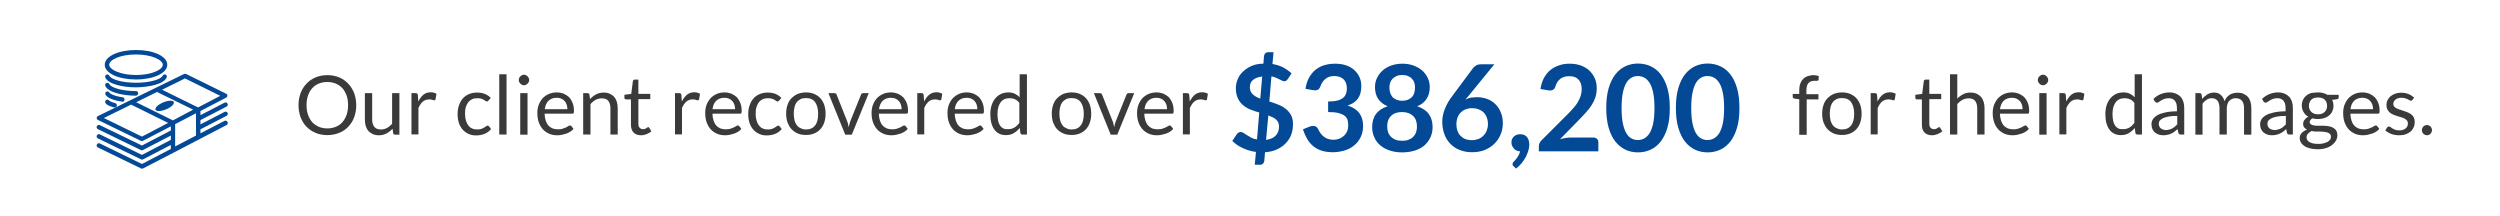 <?xml version="1.0" encoding="utf-8"?>
<!-- Generator: Adobe Illustrator 25.2.1, SVG Export Plug-In . SVG Version: 6.00 Build 0)  -->
<svg version="1.1" id="Layer_1" xmlns="http://www.w3.org/2000/svg" xmlns:xlink="http://www.w3.org/1999/xlink" x="0px" y="0px"
	 viewBox="0 0 1680 145.4" style="enable-background:new 0 0 1680 145.4;" xml:space="preserve">
<rect y="-0.3" style="fill:#FFFFFF;" width="1680" height="146"/>
<g>
	<path style="fill:#3A3A3A;" d="M239.4,70.7c0,3-0.5,5.7-1.4,8.1c-0.9,2.5-2.3,4.6-4,6.4s-3.8,3.2-6.1,4.1s-5,1.5-7.9,1.5
		c-2.9,0-5.5-0.5-7.9-1.5c-2.4-1-4.4-2.4-6.1-4.1s-3-3.9-4-6.4c-0.9-2.5-1.4-5.2-1.4-8.1c0-3,0.5-5.7,1.4-8.1c0.9-2.5,2.3-4.6,4-6.4
		s3.7-3.2,6.1-4.2c2.4-1,5-1.5,7.9-1.5c2.9,0,5.5,0.5,7.9,1.5s4.4,2.4,6.1,4.2s3,3.9,4,6.4C238.9,65.1,239.4,67.8,239.4,70.7z
		 M233.9,70.7c0-2.4-0.3-4.6-1-6.5c-0.7-1.9-1.6-3.6-2.8-4.9s-2.7-2.4-4.4-3.1s-3.6-1.1-5.8-1.1c-2.1,0-4,0.4-5.7,1.1
		s-3.2,1.7-4.4,3.1c-1.2,1.3-2.2,3-2.8,4.9c-0.7,1.9-1,4.1-1,6.5c0,2.4,0.3,4.6,1,6.5c0.7,1.9,1.6,3.5,2.8,4.9
		c1.2,1.3,2.7,2.3,4.4,3.1c1.7,0.7,3.6,1.1,5.7,1.1c2.1,0,4.1-0.4,5.8-1.1c1.7-0.7,3.2-1.7,4.4-3.1s2.1-3,2.8-4.9
		C233.6,75.3,233.9,73.1,233.9,70.7z"/>
	<path style="fill:#3A3A3A;" d="M250.1,62.6v17.8c0,2.1,0.5,3.7,1.5,4.9c1,1.2,2.4,1.7,4.4,1.7c1.4,0,2.8-0.3,4-1
		c1.3-0.7,2.4-1.6,3.5-2.8V62.6h4.9v27.9h-2.9c-0.7,0-1.1-0.3-1.3-1l-0.4-3c-1.2,1.3-2.6,2.4-4.1,3.2c-1.5,0.8-3.2,1.2-5.2,1.2
		c-1.5,0-2.9-0.3-4-0.8s-2.1-1.2-2.9-2.1s-1.4-2-1.8-3.3c-0.4-1.3-0.6-2.7-0.6-4.3V62.6H250.1z"/>
	<path style="fill:#3A3A3A;" d="M276.5,90.4V62.6h2.8c0.5,0,0.9,0.1,1.1,0.3c0.2,0.2,0.3,0.5,0.4,1l0.3,4.3c1-1.9,2.1-3.5,3.5-4.6
		c1.4-1.1,3-1.6,4.9-1.6c0.8,0,1.5,0.1,2.1,0.3c0.6,0.2,1.2,0.4,1.7,0.7l-0.6,3.7c-0.1,0.5-0.4,0.7-0.9,0.7c-0.3,0-0.7-0.1-1.2-0.3
		c-0.5-0.2-1.3-0.3-2.2-0.3c-1.7,0-3.1,0.5-4.3,1.5c-1.1,1-2.1,2.4-2.9,4.3v17.7H276.5z"/>
	<path style="fill:#3A3A3A;" d="M328.3,67.5c-0.1,0.2-0.3,0.4-0.4,0.5c-0.1,0.1-0.4,0.2-0.6,0.2c-0.3,0-0.6-0.1-0.9-0.3
		c-0.3-0.2-0.7-0.5-1.2-0.8s-1.1-0.5-1.8-0.8c-0.7-0.2-1.6-0.3-2.6-0.3c-1.4,0-2.6,0.2-3.6,0.7s-1.9,1.2-2.6,2.1
		c-0.7,0.9-1.2,2-1.6,3.3c-0.4,1.3-0.5,2.8-0.5,4.4c0,1.7,0.2,3.2,0.6,4.5c0.4,1.3,0.9,2.4,1.6,3.3c0.7,0.9,1.5,1.6,2.5,2
		c1,0.5,2.1,0.7,3.4,0.7c1.2,0,2.2-0.1,2.9-0.4c0.8-0.3,1.4-0.6,1.9-0.9c0.5-0.3,0.9-0.7,1.3-0.9s0.7-0.4,1-0.4
		c0.4,0,0.7,0.2,0.9,0.5l1.4,1.8c-1.2,1.5-2.7,2.6-4.5,3.3c-1.8,0.7-3.7,1-5.7,1c-1.7,0-3.4-0.3-4.9-1s-2.8-1.6-3.9-2.8
		c-1.1-1.2-2-2.7-2.6-4.5c-0.6-1.8-0.9-3.8-0.9-6.1c0-2.1,0.3-4,0.9-5.7c0.6-1.8,1.4-3.3,2.5-4.6c1.1-1.3,2.5-2.3,4.1-3
		c1.6-0.7,3.5-1.1,5.6-1.1c1.9,0,3.7,0.3,5.2,0.9s2.8,1.5,4,2.7L328.3,67.5z"/>
	<path style="fill:#3A3A3A;" d="M340.4,49.9v40.5h-4.9V49.9H340.4z"/>
	<path style="fill:#3A3A3A;" d="M355.6,53.8c0,0.5-0.1,0.9-0.3,1.3c-0.2,0.4-0.4,0.8-0.8,1.1c-0.3,0.3-0.7,0.6-1.1,0.8
		c-0.4,0.2-0.9,0.3-1.3,0.3s-0.9-0.1-1.3-0.3c-0.4-0.2-0.8-0.4-1.1-0.8c-0.3-0.3-0.6-0.7-0.8-1.1c-0.2-0.4-0.3-0.9-0.3-1.3
		s0.1-0.9,0.3-1.4c0.2-0.4,0.4-0.8,0.8-1.1c0.3-0.3,0.7-0.6,1.1-0.8c0.4-0.2,0.9-0.3,1.3-0.3s0.9,0.1,1.3,0.3
		c0.4,0.2,0.8,0.4,1.1,0.8c0.3,0.3,0.6,0.7,0.8,1.1S355.6,53.3,355.6,53.8z M354.5,62.6v27.9h-4.9V62.6H354.5z"/>
	<path style="fill:#3A3A3A;" d="M374.1,62.1c1.7,0,3.2,0.3,4.6,0.8c1.4,0.6,2.6,1.4,3.7,2.4c1,1.1,1.8,2.4,2.4,3.9
		c0.6,1.5,0.9,3.3,0.9,5.3c0,0.8-0.1,1.3-0.2,1.5s-0.5,0.4-0.9,0.4H366c0,1.8,0.3,3.3,0.7,4.6c0.4,1.3,1,2.4,1.8,3.3
		c0.8,0.9,1.7,1.5,2.8,2c1.1,0.4,2.3,0.6,3.6,0.6c1.2,0,2.3-0.1,3.2-0.4c0.9-0.3,1.7-0.6,2.3-0.9s1.2-0.6,1.6-0.9
		c0.4-0.3,0.8-0.4,1.1-0.4c0.4,0,0.7,0.2,0.9,0.5l1.4,1.8c-0.6,0.7-1.3,1.4-2.2,1.9c-0.8,0.5-1.7,1-2.7,1.3c-1,0.3-2,0.6-3,0.8
		c-1,0.2-2,0.3-3.1,0.3c-1.9,0-3.7-0.3-5.3-1c-1.6-0.7-3-1.6-4.2-2.9s-2.1-2.8-2.8-4.7c-0.7-1.9-1-4-1-6.4c0-1.9,0.3-3.8,0.9-5.4
		s1.5-3.1,2.6-4.4c1.1-1.2,2.5-2.2,4.1-2.9C370.3,62.5,372.1,62.1,374.1,62.1z M374.2,65.7c-2.4,0-4.2,0.7-5.6,2
		c-1.4,1.4-2.2,3.3-2.5,5.7h15.2c0-1.1-0.2-2.2-0.5-3.1s-0.8-1.8-1.4-2.4c-0.6-0.7-1.3-1.2-2.2-1.6
		C376.4,65.9,375.4,65.7,374.2,65.7z"/>
	<path style="fill:#3A3A3A;" d="M391.9,90.4V62.6h2.9c0.7,0,1.1,0.3,1.3,1l0.4,3c1.2-1.3,2.6-2.4,4.1-3.2c1.5-0.8,3.2-1.2,5.2-1.2
		c1.5,0,2.9,0.3,4,0.8s2.1,1.2,2.9,2.1s1.4,2,1.8,3.3c0.4,1.3,0.6,2.7,0.6,4.3v17.7h-4.9V72.7c0-2.1-0.5-3.7-1.4-4.9
		c-1-1.2-2.4-1.7-4.4-1.7c-1.4,0-2.8,0.3-4.1,1c-1.3,0.7-2.4,1.6-3.5,2.8v20.5H391.9z"/>
	<path style="fill:#3A3A3A;" d="M430.9,90.9c-2.2,0-3.9-0.6-5.1-1.8s-1.8-3-1.8-5.3v-17h-3.4c-0.3,0-0.5-0.1-0.7-0.3
		c-0.2-0.2-0.3-0.4-0.3-0.8v-2l4.6-0.6l1.1-8.6c0-0.3,0.2-0.5,0.4-0.7s0.5-0.3,0.8-0.3h2.5v9.6h8v3.5h-8v16.7c0,1.2,0.3,2,0.9,2.6
		c0.6,0.6,1.3,0.9,2.2,0.9c0.5,0,1-0.1,1.3-0.2c0.4-0.1,0.7-0.3,1-0.5c0.3-0.2,0.5-0.3,0.7-0.5c0.2-0.1,0.4-0.2,0.5-0.2
		c0.3,0,0.5,0.2,0.7,0.5l1.4,2.3c-0.8,0.8-1.9,1.4-3.1,1.9C433.4,90.6,432.2,90.9,430.9,90.9z"/>
	<path style="fill:#3A3A3A;" d="M453.6,90.4V62.6h2.8c0.5,0,0.9,0.1,1.1,0.3c0.2,0.2,0.3,0.5,0.4,1l0.3,4.3c1-1.9,2.1-3.5,3.5-4.6
		c1.4-1.1,3-1.6,4.9-1.6c0.8,0,1.5,0.1,2.1,0.3c0.6,0.2,1.2,0.4,1.7,0.7l-0.6,3.7c-0.1,0.5-0.4,0.7-0.9,0.7c-0.3,0-0.7-0.1-1.2-0.3
		c-0.5-0.2-1.3-0.3-2.2-0.3c-1.7,0-3.1,0.5-4.3,1.5c-1.1,1-2.1,2.4-2.9,4.3v17.7H453.6z"/>
	<path style="fill:#3A3A3A;" d="M486.8,62.1c1.7,0,3.2,0.3,4.6,0.8c1.4,0.6,2.6,1.4,3.7,2.4c1,1.1,1.8,2.4,2.4,3.9
		c0.6,1.5,0.9,3.3,0.9,5.3c0,0.8-0.1,1.3-0.2,1.5s-0.5,0.4-0.9,0.4h-18.5c0,1.8,0.3,3.3,0.7,4.6c0.4,1.3,1,2.4,1.8,3.3
		c0.8,0.9,1.7,1.5,2.8,2c1.1,0.4,2.3,0.6,3.6,0.6c1.2,0,2.3-0.1,3.2-0.4c0.9-0.3,1.7-0.6,2.3-0.9s1.2-0.6,1.6-0.9
		c0.4-0.3,0.8-0.4,1.1-0.4c0.4,0,0.7,0.2,0.9,0.5l1.4,1.8c-0.6,0.7-1.3,1.4-2.2,1.9c-0.8,0.5-1.7,1-2.7,1.3c-1,0.3-2,0.6-3,0.8
		c-1,0.2-2,0.3-3.1,0.3c-1.9,0-3.7-0.3-5.3-1c-1.6-0.7-3-1.6-4.2-2.9s-2.1-2.8-2.8-4.7c-0.7-1.9-1-4-1-6.4c0-1.9,0.3-3.8,0.9-5.4
		s1.5-3.1,2.6-4.4c1.1-1.2,2.5-2.2,4.1-2.9C483,62.5,484.8,62.1,486.8,62.1z M486.9,65.7c-2.4,0-4.2,0.7-5.6,2
		c-1.4,1.4-2.2,3.3-2.5,5.7H494c0-1.1-0.2-2.2-0.5-3.1s-0.8-1.8-1.4-2.4c-0.6-0.7-1.3-1.2-2.2-1.6C489.1,65.9,488.1,65.7,486.9,65.7
		z"/>
	<path style="fill:#3A3A3A;" d="M523.6,67.5c-0.1,0.2-0.3,0.4-0.4,0.5c-0.1,0.1-0.4,0.2-0.6,0.2c-0.3,0-0.6-0.1-0.9-0.3
		c-0.3-0.2-0.7-0.5-1.2-0.8s-1.1-0.5-1.8-0.8c-0.7-0.2-1.6-0.3-2.6-0.3c-1.4,0-2.6,0.2-3.6,0.7s-1.9,1.2-2.6,2.1
		c-0.7,0.9-1.2,2-1.6,3.3c-0.4,1.3-0.5,2.8-0.5,4.4c0,1.7,0.2,3.2,0.6,4.5c0.4,1.3,0.9,2.4,1.6,3.3c0.7,0.9,1.5,1.6,2.5,2
		c1,0.5,2.1,0.7,3.4,0.7c1.2,0,2.2-0.1,2.9-0.4c0.8-0.3,1.4-0.6,1.9-0.9c0.5-0.3,0.9-0.7,1.3-0.9s0.7-0.4,1-0.4
		c0.4,0,0.7,0.2,0.9,0.5l1.4,1.8c-1.2,1.5-2.7,2.6-4.5,3.3c-1.8,0.7-3.7,1-5.7,1c-1.7,0-3.4-0.3-4.9-1s-2.8-1.6-3.9-2.8
		c-1.1-1.2-2-2.7-2.6-4.5c-0.6-1.8-0.9-3.8-0.9-6.1c0-2.1,0.3-4,0.9-5.7c0.6-1.8,1.4-3.3,2.5-4.6c1.1-1.3,2.5-2.3,4.1-3
		c1.6-0.7,3.5-1.1,5.6-1.1c1.9,0,3.7,0.3,5.2,0.9s2.8,1.5,4,2.7L523.6,67.5z"/>
	<path style="fill:#3A3A3A;" d="M541.6,62.1c2,0,3.9,0.3,5.5,1c1.6,0.7,3,1.6,4.2,2.9c1.1,1.2,2,2.8,2.6,4.5
		c0.6,1.8,0.9,3.7,0.9,5.9c0,2.2-0.3,4.2-0.9,5.9c-0.6,1.8-1.5,3.3-2.6,4.5s-2.5,2.2-4.2,2.9s-3.5,1-5.5,1s-3.9-0.3-5.5-1
		s-3-1.6-4.2-2.9c-1.2-1.2-2-2.8-2.7-4.5c-0.6-1.8-0.9-3.7-0.9-5.9c0-2.2,0.3-4.2,0.9-5.9c0.6-1.8,1.5-3.3,2.7-4.5
		c1.2-1.2,2.6-2.2,4.2-2.9C537.7,62.5,539.5,62.1,541.6,62.1z M541.6,87c2.8,0,4.8-0.9,6.2-2.8c1.4-1.8,2-4.4,2-7.7
		c0-3.3-0.7-5.9-2-7.8c-1.4-1.9-3.4-2.8-6.2-2.8c-1.4,0-2.6,0.2-3.6,0.7c-1,0.5-1.9,1.2-2.6,2.1s-1.2,2-1.5,3.3
		c-0.3,1.3-0.5,2.8-0.5,4.4s0.2,3.1,0.5,4.4c0.3,1.3,0.9,2.4,1.5,3.3c0.7,0.9,1.5,1.6,2.6,2C539,86.7,540.2,87,541.6,87z"/>
	<path style="fill:#3A3A3A;" d="M556.7,62.6h4c0.4,0,0.7,0.1,1,0.3c0.3,0.2,0.4,0.4,0.5,0.7l7.1,17.9c0.3,0.7,0.5,1.3,0.6,2
		c0.1,0.7,0.3,1.3,0.4,2c0.1-0.6,0.3-1.3,0.5-2s0.4-1.3,0.6-2l7.2-17.9c0.1-0.3,0.3-0.5,0.5-0.7c0.2-0.2,0.6-0.3,0.9-0.3h3.8
		l-11.4,27.9H568L556.7,62.6z"/>
	<path style="fill:#3A3A3A;" d="M598.6,62.1c1.7,0,3.2,0.3,4.6,0.8c1.4,0.6,2.6,1.4,3.7,2.4c1,1.1,1.8,2.4,2.4,3.9
		c0.6,1.5,0.9,3.3,0.9,5.3c0,0.8-0.1,1.3-0.2,1.5s-0.5,0.4-0.9,0.4h-18.5c0,1.8,0.3,3.3,0.7,4.6c0.4,1.3,1,2.4,1.8,3.3
		c0.8,0.9,1.7,1.5,2.8,2c1.1,0.4,2.3,0.6,3.6,0.6c1.2,0,2.3-0.1,3.2-0.4c0.9-0.3,1.7-0.6,2.3-0.9s1.2-0.6,1.6-0.9
		c0.4-0.3,0.8-0.4,1.1-0.4c0.4,0,0.7,0.2,0.9,0.5l1.4,1.8c-0.6,0.7-1.3,1.4-2.2,1.9c-0.8,0.5-1.7,1-2.7,1.3c-1,0.3-2,0.6-3,0.8
		c-1,0.2-2,0.3-3.1,0.3c-1.9,0-3.7-0.3-5.3-1c-1.6-0.7-3-1.6-4.2-2.9s-2.1-2.8-2.8-4.7c-0.7-1.9-1-4-1-6.4c0-1.9,0.3-3.8,0.9-5.4
		s1.5-3.1,2.6-4.4c1.1-1.2,2.5-2.2,4.1-2.9C594.8,62.5,596.6,62.1,598.6,62.1z M598.8,65.7c-2.4,0-4.2,0.7-5.6,2
		c-1.4,1.4-2.2,3.3-2.5,5.7h15.2c0-1.1-0.2-2.2-0.5-3.1s-0.8-1.8-1.4-2.4c-0.6-0.7-1.3-1.2-2.2-1.6
		C600.9,65.9,599.9,65.7,598.8,65.7z"/>
	<path style="fill:#3A3A3A;" d="M616.4,90.4V62.6h2.8c0.5,0,0.9,0.1,1.1,0.3c0.2,0.2,0.3,0.5,0.4,1l0.3,4.3c1-1.9,2.1-3.5,3.5-4.6
		c1.4-1.1,3-1.6,4.9-1.6c0.8,0,1.5,0.1,2.1,0.3c0.6,0.2,1.2,0.4,1.7,0.7l-0.6,3.7c-0.1,0.5-0.4,0.7-0.9,0.7c-0.3,0-0.7-0.1-1.2-0.3
		c-0.5-0.2-1.3-0.3-2.2-0.3c-1.7,0-3.1,0.5-4.3,1.5c-1.1,1-2.1,2.4-2.9,4.3v17.7H616.4z"/>
	<path style="fill:#3A3A3A;" d="M649.6,62.1c1.7,0,3.2,0.3,4.6,0.8c1.4,0.6,2.6,1.4,3.7,2.4c1,1.1,1.8,2.4,2.4,3.9
		c0.6,1.5,0.9,3.3,0.9,5.3c0,0.8-0.1,1.3-0.2,1.5s-0.5,0.4-0.9,0.4h-18.5c0,1.8,0.3,3.3,0.7,4.6c0.4,1.3,1,2.4,1.8,3.3
		c0.8,0.9,1.7,1.5,2.8,2c1.1,0.4,2.3,0.6,3.6,0.6c1.2,0,2.3-0.1,3.2-0.4c0.9-0.3,1.7-0.6,2.3-0.9s1.2-0.6,1.6-0.9
		c0.4-0.3,0.8-0.4,1.1-0.4c0.4,0,0.7,0.2,0.9,0.5l1.4,1.8c-0.6,0.7-1.3,1.4-2.2,1.9c-0.8,0.5-1.7,1-2.7,1.3c-1,0.3-2,0.6-3,0.8
		c-1,0.2-2,0.3-3.1,0.3c-1.9,0-3.7-0.3-5.3-1c-1.6-0.7-3-1.6-4.2-2.9s-2.1-2.8-2.8-4.7c-0.7-1.9-1-4-1-6.4c0-1.9,0.3-3.8,0.9-5.4
		s1.5-3.1,2.6-4.4c1.1-1.2,2.5-2.2,4.1-2.9C645.8,62.5,647.6,62.1,649.6,62.1z M649.7,65.7c-2.4,0-4.2,0.7-5.6,2
		c-1.4,1.4-2.2,3.3-2.5,5.7h15.2c0-1.1-0.2-2.2-0.5-3.1s-0.8-1.8-1.4-2.4c-0.6-0.7-1.3-1.2-2.2-1.6
		C651.9,65.9,650.9,65.7,649.7,65.7z"/>
	<path style="fill:#3A3A3A;" d="M687,90.4c-0.7,0-1.1-0.3-1.3-1l-0.4-3.4c-1.2,1.4-2.6,2.6-4.1,3.5c-1.5,0.9-3.3,1.3-5.3,1.3
		c-1.6,0-3-0.3-4.3-0.9c-1.3-0.6-2.4-1.5-3.3-2.7c-0.9-1.2-1.6-2.7-2.1-4.5s-0.7-3.8-0.7-6.1c0-2.1,0.3-4,0.8-5.7
		c0.6-1.8,1.3-3.3,2.4-4.6c1-1.3,2.3-2.3,3.8-3.1c1.5-0.7,3.2-1.1,5.1-1.1c1.7,0,3.2,0.3,4.4,0.9s2.3,1.4,3.2,2.4V49.9h4.9v40.5H687
		z M677.5,86.8c1.6,0,3-0.4,4.2-1.1c1.2-0.7,2.3-1.8,3.3-3.1V69.2c-0.9-1.2-1.9-2.1-3-2.5c-1.1-0.5-2.3-0.7-3.6-0.7
		c-2.6,0-4.6,0.9-6,2.8c-1.4,1.9-2.1,4.5-2.1,7.9c0,1.8,0.2,3.4,0.5,4.7c0.3,1.3,0.8,2.4,1.4,3.2c0.6,0.8,1.3,1.4,2.2,1.8
		S676.4,86.8,677.5,86.8z"/>
	<path style="fill:#3A3A3A;" d="M720.1,62.1c2,0,3.9,0.3,5.5,1c1.6,0.7,3,1.6,4.2,2.9c1.1,1.2,2,2.8,2.6,4.5
		c0.6,1.8,0.9,3.7,0.9,5.9c0,2.2-0.3,4.2-0.9,5.9c-0.6,1.8-1.5,3.3-2.6,4.5s-2.5,2.2-4.2,2.9s-3.5,1-5.5,1s-3.9-0.3-5.5-1
		s-3-1.6-4.2-2.9c-1.2-1.2-2-2.8-2.7-4.5c-0.6-1.8-0.9-3.7-0.9-5.9c0-2.2,0.3-4.2,0.9-5.9c0.6-1.8,1.5-3.3,2.7-4.5
		c1.2-1.2,2.6-2.2,4.2-2.9C716.2,62.5,718,62.1,720.1,62.1z M720.1,87c2.8,0,4.8-0.9,6.2-2.8c1.4-1.8,2-4.4,2-7.7
		c0-3.3-0.7-5.9-2-7.8c-1.4-1.9-3.4-2.8-6.2-2.8c-1.4,0-2.6,0.2-3.6,0.7c-1,0.5-1.9,1.2-2.6,2.1s-1.2,2-1.5,3.3
		c-0.3,1.3-0.5,2.8-0.5,4.4s0.2,3.1,0.5,4.4c0.3,1.3,0.9,2.4,1.5,3.3c0.7,0.9,1.5,1.6,2.6,2C717.5,86.7,718.7,87,720.1,87z"/>
	<path style="fill:#3A3A3A;" d="M735.1,62.6h4c0.4,0,0.7,0.1,1,0.3c0.3,0.2,0.4,0.4,0.5,0.7l7.1,17.9c0.3,0.7,0.5,1.3,0.6,2
		c0.1,0.7,0.3,1.3,0.4,2c0.1-0.6,0.3-1.3,0.5-2s0.4-1.3,0.6-2l7.2-17.9c0.1-0.3,0.3-0.5,0.5-0.7c0.2-0.2,0.6-0.3,0.9-0.3h3.8
		l-11.4,27.9h-4.4L735.1,62.6z"/>
	<path style="fill:#3A3A3A;" d="M777.1,62.1c1.7,0,3.2,0.3,4.6,0.8c1.4,0.6,2.6,1.4,3.7,2.4c1,1.1,1.8,2.4,2.4,3.9
		c0.6,1.5,0.9,3.3,0.9,5.3c0,0.8-0.1,1.3-0.2,1.5s-0.5,0.4-0.9,0.4H769c0,1.8,0.3,3.3,0.7,4.6c0.4,1.3,1,2.4,1.8,3.3
		c0.8,0.9,1.7,1.5,2.8,2c1.1,0.4,2.3,0.6,3.6,0.6c1.2,0,2.3-0.1,3.2-0.4c0.9-0.3,1.7-0.6,2.3-0.9s1.2-0.6,1.6-0.9
		c0.4-0.3,0.8-0.4,1.1-0.4c0.4,0,0.7,0.2,0.9,0.5l1.4,1.8c-0.6,0.7-1.3,1.4-2.2,1.9c-0.8,0.5-1.7,1-2.7,1.3c-1,0.3-2,0.6-3,0.8
		c-1,0.2-2,0.3-3.1,0.3c-1.9,0-3.7-0.3-5.3-1c-1.6-0.7-3-1.6-4.2-2.9s-2.1-2.8-2.8-4.7c-0.7-1.9-1-4-1-6.4c0-1.9,0.3-3.8,0.9-5.4
		s1.5-3.1,2.6-4.4c1.1-1.2,2.5-2.2,4.1-2.9C773.3,62.5,775.1,62.1,777.1,62.1z M777.2,65.7c-2.4,0-4.2,0.7-5.6,2
		c-1.4,1.4-2.2,3.3-2.5,5.7h15.2c0-1.1-0.2-2.2-0.5-3.1s-0.8-1.8-1.4-2.4c-0.6-0.7-1.3-1.2-2.2-1.6
		C779.3,65.9,778.3,65.7,777.2,65.7z"/>
	<path style="fill:#3A3A3A;" d="M794.9,90.4V62.6h2.8c0.5,0,0.9,0.1,1.1,0.3c0.2,0.2,0.3,0.5,0.4,1l0.3,4.3c1-1.9,2.1-3.5,3.5-4.6
		c1.4-1.1,3-1.6,4.9-1.6c0.8,0,1.5,0.1,2.1,0.3c0.6,0.2,1.2,0.4,1.7,0.7l-0.6,3.7c-0.1,0.5-0.4,0.7-0.9,0.7c-0.3,0-0.7-0.1-1.2-0.3
		c-0.5-0.2-1.3-0.3-2.2-0.3c-1.7,0-3.1,0.5-4.3,1.5c-1.1,1-2.1,2.4-2.9,4.3v17.7H794.9z"/>
</g>
<g>
	<path style="fill:#3A3A3A;" d="M1209.1,90.4V66.7l-3.1-0.4c-0.4-0.1-0.7-0.2-0.9-0.4c-0.2-0.2-0.4-0.5-0.4-0.8v-2h4.4v-2.7
		c0-1.6,0.2-3,0.7-4.2c0.4-1.2,1.1-2.3,1.9-3.1c0.8-0.9,1.8-1.5,3-1.9c1.2-0.4,2.5-0.7,4-0.7c1.2,0,2.4,0.2,3.5,0.6l-0.1,2.4
		c0,0.4-0.2,0.6-0.5,0.7s-0.7,0.1-1.2,0.1h-0.9c-0.8,0-1.6,0.1-2.3,0.3s-1.3,0.6-1.8,1.1c-0.5,0.5-0.9,1.1-1.1,2
		c-0.3,0.8-0.4,1.8-0.4,3v2.6h8.1v3.5h-7.9v23.8H1209.1z"/>
	<path style="fill:#3A3A3A;" d="M1237.8,62.1c2,0,3.9,0.3,5.5,1c1.6,0.7,3,1.6,4.2,2.9c1.1,1.2,2,2.8,2.6,4.5
		c0.6,1.8,0.9,3.7,0.9,5.9c0,2.2-0.3,4.2-0.9,5.9c-0.6,1.8-1.5,3.3-2.6,4.5s-2.5,2.2-4.2,2.9s-3.5,1-5.5,1s-3.9-0.3-5.5-1
		s-3-1.6-4.2-2.9c-1.2-1.2-2-2.8-2.7-4.5c-0.6-1.8-0.9-3.7-0.9-5.9c0-2.2,0.3-4.2,0.9-5.9c0.6-1.8,1.5-3.3,2.7-4.5
		c1.2-1.2,2.6-2.2,4.2-2.9C1234,62.5,1235.8,62.1,1237.8,62.1z M1237.8,87c2.8,0,4.8-0.9,6.2-2.8c1.4-1.8,2-4.4,2-7.7
		c0-3.3-0.7-5.9-2-7.8c-1.4-1.9-3.4-2.8-6.2-2.8c-1.4,0-2.6,0.2-3.6,0.7c-1,0.5-1.9,1.2-2.6,2.1s-1.2,2-1.5,3.3
		c-0.3,1.3-0.5,2.8-0.5,4.4s0.2,3.1,0.5,4.4c0.3,1.3,0.9,2.4,1.5,3.3c0.7,0.9,1.5,1.6,2.6,2C1235.2,86.7,1236.4,87,1237.8,87z"/>
	<path style="fill:#3A3A3A;" d="M1257.1,90.4V62.6h2.8c0.5,0,0.9,0.1,1.1,0.3c0.2,0.2,0.3,0.5,0.4,1l0.3,4.3c1-1.9,2.1-3.5,3.5-4.6
		c1.4-1.1,3-1.6,4.9-1.6c0.8,0,1.5,0.1,2.1,0.3c0.6,0.2,1.2,0.4,1.7,0.7l-0.6,3.7c-0.1,0.5-0.4,0.7-0.9,0.7c-0.3,0-0.7-0.1-1.2-0.3
		c-0.5-0.2-1.3-0.3-2.2-0.3c-1.7,0-3.1,0.5-4.3,1.5c-1.1,1-2.1,2.4-2.9,4.3v17.7H1257.1z"/>
	<path style="fill:#3A3A3A;" d="M1298.4,90.9c-2.2,0-3.9-0.6-5.1-1.8s-1.8-3-1.8-5.3v-17h-3.4c-0.3,0-0.5-0.1-0.7-0.3
		c-0.2-0.2-0.3-0.4-0.3-0.8v-2l4.6-0.6l1.1-8.6c0-0.3,0.2-0.5,0.4-0.7s0.5-0.3,0.8-0.3h2.5v9.6h8v3.5h-8v16.7c0,1.2,0.3,2,0.9,2.6
		c0.6,0.6,1.3,0.9,2.2,0.9c0.5,0,1-0.1,1.3-0.2c0.4-0.1,0.7-0.3,1-0.5c0.3-0.2,0.5-0.3,0.7-0.5c0.2-0.1,0.4-0.2,0.5-0.2
		c0.3,0,0.5,0.2,0.7,0.5l1.4,2.3c-0.8,0.8-1.9,1.4-3.1,1.9C1300.8,90.6,1299.6,90.9,1298.4,90.9z"/>
	<path style="fill:#3A3A3A;" d="M1310.4,90.4V49.9h4.9v16.4c1.2-1.3,2.5-2.3,4-3c1.4-0.8,3.1-1.1,5-1.1c1.5,0,2.9,0.3,4,0.8
		s2.1,1.2,2.9,2.1s1.4,2,1.8,3.3c0.4,1.3,0.6,2.7,0.6,4.3v17.7h-4.9V72.7c0-2.1-0.5-3.7-1.4-4.9c-1-1.2-2.4-1.7-4.4-1.7
		c-1.4,0-2.8,0.3-4.1,1c-1.3,0.7-2.4,1.6-3.5,2.8v20.5H1310.4z"/>
	<path style="fill:#3A3A3A;" d="M1352,62.1c1.7,0,3.2,0.3,4.6,0.8c1.4,0.6,2.6,1.4,3.7,2.4c1,1.1,1.8,2.4,2.4,3.9
		c0.6,1.5,0.9,3.3,0.9,5.3c0,0.8-0.1,1.3-0.2,1.5s-0.5,0.4-0.9,0.4h-18.5c0,1.8,0.3,3.3,0.7,4.6c0.4,1.3,1,2.4,1.8,3.3
		c0.8,0.9,1.7,1.5,2.8,2c1.1,0.4,2.3,0.6,3.6,0.6c1.2,0,2.3-0.1,3.2-0.4c0.9-0.3,1.7-0.6,2.3-0.9s1.2-0.6,1.6-0.9
		c0.4-0.3,0.8-0.4,1.1-0.4c0.4,0,0.7,0.2,0.9,0.5l1.4,1.8c-0.6,0.7-1.3,1.4-2.2,1.9c-0.8,0.5-1.7,1-2.7,1.3c-1,0.3-2,0.6-3,0.8
		c-1,0.2-2,0.3-3.1,0.3c-1.9,0-3.7-0.3-5.3-1c-1.6-0.7-3-1.6-4.2-2.9s-2.1-2.8-2.8-4.7c-0.7-1.9-1-4-1-6.4c0-1.9,0.3-3.8,0.9-5.4
		s1.5-3.1,2.6-4.4c1.1-1.2,2.5-2.2,4.1-2.9C1348.2,62.5,1350,62.1,1352,62.1z M1352.1,65.7c-2.4,0-4.2,0.7-5.6,2
		c-1.4,1.4-2.2,3.3-2.5,5.7h15.2c0-1.1-0.2-2.2-0.5-3.1s-0.8-1.8-1.4-2.4c-0.6-0.7-1.3-1.2-2.2-1.6
		C1354.3,65.9,1353.3,65.7,1352.1,65.7z"/>
	<path style="fill:#3A3A3A;" d="M1376.4,53.8c0,0.5-0.1,0.9-0.3,1.3c-0.2,0.4-0.4,0.8-0.8,1.1c-0.3,0.3-0.7,0.6-1.1,0.8
		c-0.4,0.2-0.9,0.3-1.3,0.3s-0.9-0.1-1.3-0.3c-0.4-0.2-0.8-0.4-1.1-0.8c-0.3-0.3-0.6-0.7-0.8-1.1c-0.2-0.4-0.3-0.9-0.3-1.3
		s0.1-0.9,0.3-1.4c0.2-0.4,0.4-0.8,0.8-1.1c0.3-0.3,0.7-0.6,1.1-0.8c0.4-0.2,0.9-0.3,1.3-0.3s0.9,0.1,1.3,0.3
		c0.4,0.2,0.8,0.4,1.1,0.8c0.3,0.3,0.6,0.7,0.8,1.1S1376.4,53.3,1376.4,53.8z M1375.3,62.6v27.9h-4.9V62.6H1375.3z"/>
	<path style="fill:#3A3A3A;" d="M1383.9,90.4V62.6h2.8c0.5,0,0.9,0.1,1.1,0.3c0.2,0.2,0.3,0.5,0.4,1l0.3,4.3c1-1.9,2.1-3.5,3.5-4.6
		c1.4-1.1,3-1.6,4.9-1.6c0.8,0,1.5,0.1,2.1,0.3c0.6,0.2,1.2,0.4,1.7,0.7l-0.6,3.7c-0.1,0.5-0.4,0.7-0.9,0.7c-0.3,0-0.7-0.1-1.2-0.3
		c-0.5-0.2-1.3-0.3-2.2-0.3c-1.7,0-3.1,0.5-4.3,1.5c-1.1,1-2.1,2.4-2.9,4.3v17.7H1383.9z"/>
	<path style="fill:#3A3A3A;" d="M1436.3,90.4c-0.7,0-1.1-0.3-1.3-1l-0.4-3.4c-1.2,1.4-2.6,2.6-4.1,3.5c-1.5,0.9-3.3,1.3-5.3,1.3
		c-1.6,0-3-0.3-4.3-0.9c-1.3-0.6-2.4-1.5-3.3-2.7c-0.9-1.2-1.6-2.7-2.1-4.5s-0.7-3.8-0.7-6.1c0-2.1,0.3-4,0.8-5.7
		c0.6-1.8,1.3-3.3,2.4-4.6c1-1.3,2.3-2.3,3.8-3.1c1.5-0.7,3.2-1.1,5.1-1.1c1.7,0,3.2,0.3,4.4,0.9s2.3,1.4,3.2,2.4V49.9h4.9v40.5
		H1436.3z M1426.8,86.8c1.6,0,3-0.4,4.2-1.1c1.2-0.7,2.3-1.8,3.3-3.1V69.2c-0.9-1.2-1.9-2.1-3-2.5c-1.1-0.5-2.3-0.7-3.6-0.7
		c-2.6,0-4.6,0.9-6,2.8c-1.4,1.9-2.1,4.5-2.1,7.9c0,1.8,0.2,3.4,0.5,4.7c0.3,1.3,0.8,2.4,1.4,3.2c0.6,0.8,1.3,1.4,2.2,1.8
		S1425.7,86.8,1426.8,86.8z"/>
	<path style="fill:#3A3A3A;" d="M1467.9,90.4h-2.2c-0.5,0-0.9-0.1-1.2-0.2s-0.5-0.5-0.6-0.9l-0.6-2.6c-0.7,0.7-1.4,1.3-2.1,1.8
		c-0.7,0.5-1.4,1-2.2,1.3c-0.8,0.4-1.6,0.6-2.5,0.8c-0.9,0.2-1.8,0.3-2.9,0.3c-1.1,0-2.1-0.2-3-0.5c-0.9-0.3-1.8-0.8-2.5-1.4
		c-0.7-0.6-1.3-1.4-1.7-2.3c-0.4-0.9-0.6-2-0.6-3.3c0-1.1,0.3-2.2,0.9-3.2c0.6-1,1.6-1.9,2.9-2.7s3.1-1.4,5.3-1.9
		c2.2-0.5,4.8-0.8,8-0.8v-2.2c0-2.2-0.5-3.8-1.4-4.9s-2.3-1.7-4.1-1.7c-1.2,0-2.2,0.2-3,0.5c-0.8,0.3-1.5,0.6-2.1,1
		c-0.6,0.4-1.1,0.7-1.5,1c-0.4,0.3-0.9,0.5-1.3,0.5c-0.3,0-0.6-0.1-0.9-0.3c-0.2-0.2-0.4-0.4-0.6-0.6l-0.9-1.6
		c1.5-1.5,3.2-2.6,5-3.3c1.8-0.7,3.7-1.1,5.9-1.1c1.6,0,2.9,0.3,4.2,0.8c1.2,0.5,2.2,1.2,3.1,2.1s1.4,2,1.9,3.3
		c0.4,1.3,0.6,2.7,0.6,4.3V90.4z M1455.2,87.4c0.9,0,1.7-0.1,2.4-0.3c0.7-0.2,1.4-0.4,2-0.7c0.6-0.3,1.2-0.7,1.8-1.2
		c0.6-0.5,1.1-1,1.7-1.6v-5.7c-2.3,0-4.2,0.1-5.7,0.4c-1.6,0.3-2.9,0.7-3.8,1.1c-1,0.5-1.7,1-2.2,1.6s-0.7,1.3-0.7,2.1
		c0,0.7,0.1,1.4,0.4,1.9c0.2,0.5,0.6,1,1,1.3c0.4,0.3,0.9,0.6,1.4,0.7S1454.5,87.4,1455.2,87.4z"/>
	<path style="fill:#3A3A3A;" d="M1475.3,90.4V62.6h2.9c0.7,0,1.1,0.3,1.3,1l0.4,2.9c1-1.3,2.2-2.3,3.5-3.1c1.3-0.8,2.8-1.2,4.4-1.2
		c1.9,0,3.4,0.5,4.6,1.6c1.2,1,2,2.5,2.5,4.2c0.4-1,0.9-1.9,1.5-2.6s1.3-1.3,2.1-1.8c0.8-0.5,1.6-0.8,2.5-1c0.9-0.2,1.8-0.3,2.7-0.3
		c1.5,0,2.8,0.2,3.9,0.7c1.1,0.5,2.1,1.2,2.9,2c0.8,0.9,1.4,2,1.8,3.3s0.6,2.8,0.6,4.5v17.7h-4.9V72.7c0-2.2-0.5-3.8-1.4-5
		c-1-1.1-2.3-1.7-4.2-1.7c-0.8,0-1.6,0.1-2.3,0.4c-0.7,0.3-1.4,0.7-1.9,1.3c-0.6,0.5-1,1.2-1.3,2.1c-0.3,0.8-0.5,1.8-0.5,2.9v17.7
		h-4.9V72.7c0-2.2-0.5-3.9-1.3-5c-0.9-1.1-2.2-1.7-3.9-1.7c-1.2,0-2.3,0.3-3.4,1c-1,0.7-2,1.5-2.8,2.7v20.8H1475.3z"/>
	<path style="fill:#3A3A3A;" d="M1540.9,90.4h-2.2c-0.5,0-0.9-0.1-1.2-0.2s-0.5-0.5-0.6-0.9l-0.6-2.6c-0.7,0.7-1.4,1.3-2.1,1.8
		c-0.7,0.5-1.4,1-2.2,1.3c-0.8,0.4-1.6,0.6-2.5,0.8c-0.9,0.2-1.8,0.3-2.9,0.3c-1.1,0-2.1-0.2-3-0.5c-0.9-0.3-1.8-0.8-2.5-1.4
		c-0.7-0.6-1.3-1.4-1.7-2.3c-0.4-0.9-0.6-2-0.6-3.3c0-1.1,0.3-2.2,0.9-3.2c0.6-1,1.6-1.9,2.9-2.7s3.1-1.4,5.3-1.9
		c2.2-0.5,4.8-0.8,8-0.8v-2.2c0-2.2-0.5-3.8-1.4-4.9s-2.3-1.7-4.1-1.7c-1.2,0-2.2,0.2-3,0.5c-0.8,0.3-1.5,0.6-2.1,1
		c-0.6,0.4-1.1,0.7-1.5,1c-0.4,0.3-0.9,0.5-1.3,0.5c-0.3,0-0.6-0.1-0.9-0.3c-0.2-0.2-0.4-0.4-0.6-0.6l-0.9-1.6
		c1.5-1.5,3.2-2.6,5-3.3c1.8-0.7,3.7-1.1,5.9-1.1c1.6,0,2.9,0.3,4.2,0.8c1.2,0.5,2.2,1.2,3.1,2.1s1.4,2,1.9,3.3
		c0.4,1.3,0.6,2.7,0.6,4.3V90.4z M1528.2,87.4c0.9,0,1.7-0.1,2.4-0.3c0.7-0.2,1.4-0.4,2-0.7c0.6-0.3,1.2-0.7,1.8-1.2
		c0.6-0.5,1.1-1,1.7-1.6v-5.7c-2.3,0-4.2,0.1-5.7,0.4c-1.6,0.3-2.9,0.7-3.8,1.1c-1,0.5-1.7,1-2.2,1.6s-0.7,1.3-0.7,2.1
		c0,0.7,0.1,1.4,0.4,1.9c0.2,0.5,0.6,1,1,1.3c0.4,0.3,0.9,0.6,1.4,0.7S1527.6,87.4,1528.2,87.4z"/>
	<path style="fill:#3A3A3A;" d="M1557.7,62.1c1.2,0,2.3,0.1,3.4,0.4c1.1,0.3,2,0.7,2.9,1.2h7.6v1.8c0,0.6-0.4,1-1.2,1.2l-3.2,0.4
		c0.6,1.2,0.9,2.5,0.9,4c0,1.4-0.3,2.6-0.8,3.7s-1.2,2.1-2.2,2.8c-0.9,0.8-2,1.4-3.3,1.8s-2.7,0.6-4.2,0.6c-1.3,0-2.5-0.2-3.7-0.5
		c-0.6,0.4-1,0.8-1.3,1.2c-0.3,0.4-0.5,0.9-0.5,1.3c0,0.7,0.3,1.2,0.8,1.5c0.5,0.4,1.2,0.6,2.1,0.8c0.9,0.2,1.9,0.2,3,0.2
		s2.3,0,3.4,0s2.3,0.1,3.4,0.3s2.1,0.5,3,1s1.6,1.1,2.1,1.9c0.5,0.8,0.8,1.9,0.8,3.2c0,1.2-0.3,2.4-0.9,3.5c-0.6,1.1-1.5,2.1-2.6,3
		c-1.1,0.9-2.5,1.6-4.1,2.1c-1.6,0.5-3.4,0.8-5.5,0.8s-3.8-0.2-5.3-0.6c-1.5-0.4-2.8-0.9-3.8-1.6c-1-0.7-1.8-1.5-2.3-2.4
		c-0.5-0.9-0.8-1.8-0.8-2.8c0-1.4,0.4-2.5,1.3-3.5c0.9-1,2.1-1.7,3.6-2.3c-0.8-0.4-1.4-0.9-1.9-1.5c-0.5-0.6-0.7-1.4-0.7-2.5
		c0-0.4,0.1-0.8,0.2-1.2c0.1-0.4,0.4-0.9,0.7-1.3c0.3-0.4,0.7-0.8,1.1-1.2c0.4-0.4,1-0.7,1.5-1c-1.4-0.8-2.5-1.8-3.2-3.1
		c-0.8-1.3-1.2-2.8-1.2-4.5c0-1.4,0.3-2.6,0.8-3.7s1.3-2.1,2.2-2.8c0.9-0.8,2-1.4,3.3-1.8C1554.8,62.3,1556.2,62.1,1557.7,62.1z
		 M1566.4,91.8c0-0.7-0.2-1.3-0.6-1.7s-0.9-0.8-1.6-1s-1.4-0.4-2.3-0.5c-0.9-0.1-1.8-0.2-2.7-0.2s-1.9,0-2.9,0s-1.9-0.1-2.8-0.4
		c-1,0.5-1.9,1.1-2.5,1.8c-0.7,0.7-1,1.6-1,2.6c0,0.6,0.2,1.2,0.5,1.7c0.3,0.5,0.8,1,1.5,1.4s1.5,0.7,2.5,0.9c1,0.2,2.2,0.3,3.5,0.3
		c1.3,0,2.5-0.1,3.5-0.4s1.9-0.6,2.7-1c0.7-0.4,1.3-1,1.7-1.6C1566.2,93.3,1566.4,92.6,1566.4,91.8z M1557.7,76.8
		c1,0,1.9-0.1,2.6-0.4c0.8-0.3,1.4-0.7,1.9-1.2c0.5-0.5,0.9-1.1,1.2-1.8s0.4-1.4,0.4-2.3c0-1.7-0.5-3.1-1.6-4.1
		c-1-1-2.5-1.5-4.5-1.5c-2,0-3.5,0.5-4.5,1.5c-1,1-1.6,2.4-1.6,4.1c0,0.8,0.1,1.6,0.4,2.3s0.7,1.3,1.2,1.8c0.5,0.5,1.1,0.9,1.9,1.2
		C1555.9,76.7,1556.8,76.8,1557.7,76.8z"/>
	<path style="fill:#3A3A3A;" d="M1587.5,62.1c1.7,0,3.2,0.3,4.6,0.8c1.4,0.6,2.6,1.4,3.7,2.4c1,1.1,1.8,2.4,2.4,3.9
		c0.6,1.5,0.9,3.3,0.9,5.3c0,0.8-0.1,1.3-0.2,1.5s-0.5,0.4-0.9,0.4h-18.5c0,1.8,0.3,3.3,0.7,4.6c0.4,1.3,1,2.4,1.8,3.3
		c0.8,0.9,1.7,1.5,2.8,2c1.1,0.4,2.3,0.6,3.6,0.6c1.2,0,2.3-0.1,3.2-0.4c0.9-0.3,1.7-0.6,2.3-0.9s1.2-0.6,1.6-0.9
		c0.4-0.3,0.8-0.4,1.1-0.4c0.4,0,0.7,0.2,0.9,0.5l1.4,1.8c-0.6,0.7-1.3,1.4-2.2,1.9c-0.8,0.5-1.7,1-2.7,1.3c-1,0.3-2,0.6-3,0.8
		c-1,0.2-2,0.3-3.1,0.3c-1.9,0-3.7-0.3-5.3-1c-1.6-0.7-3-1.6-4.2-2.9s-2.1-2.8-2.8-4.7c-0.7-1.9-1-4-1-6.4c0-1.9,0.3-3.8,0.9-5.4
		s1.5-3.1,2.6-4.4c1.1-1.2,2.5-2.2,4.1-2.9C1583.7,62.5,1585.5,62.1,1587.5,62.1z M1587.6,65.7c-2.4,0-4.2,0.7-5.6,2
		c-1.4,1.4-2.2,3.3-2.5,5.7h15.2c0-1.1-0.2-2.2-0.5-3.1s-0.8-1.8-1.4-2.4c-0.6-0.7-1.3-1.2-2.2-1.6
		C1589.7,65.9,1588.7,65.7,1587.6,65.7z"/>
	<path style="fill:#3A3A3A;" d="M1621.2,67.1c-0.2,0.4-0.6,0.6-1,0.6c-0.3,0-0.6-0.1-0.9-0.3c-0.3-0.2-0.8-0.4-1.3-0.7
		c-0.5-0.2-1.1-0.5-1.8-0.7c-0.7-0.2-1.5-0.3-2.5-0.3c-0.8,0-1.6,0.1-2.2,0.3c-0.7,0.2-1.2,0.5-1.7,0.9c-0.5,0.4-0.8,0.8-1.1,1.3
		c-0.2,0.5-0.4,1-0.4,1.6c0,0.7,0.2,1.3,0.6,1.8c0.4,0.5,1,0.9,1.6,1.2c0.7,0.3,1.4,0.7,2.3,0.9c0.9,0.3,1.7,0.5,2.7,0.9
		c0.9,0.3,1.8,0.6,2.7,1c0.9,0.4,1.6,0.8,2.3,1.4c0.7,0.5,1.2,1.2,1.6,2c0.4,0.8,0.6,1.8,0.6,2.9c0,1.3-0.2,2.5-0.7,3.6
		s-1.1,2-2,2.8c-0.9,0.8-2,1.4-3.3,1.9s-2.8,0.7-4.5,0.7c-1.9,0-3.7-0.3-5.3-0.9s-2.9-1.4-4-2.4l1.2-1.9c0.1-0.2,0.3-0.4,0.5-0.5
		c0.2-0.1,0.5-0.2,0.8-0.2s0.7,0.1,1,0.4c0.4,0.3,0.8,0.5,1.3,0.9s1.2,0.6,1.9,0.9c0.7,0.3,1.7,0.4,2.8,0.4c1,0,1.8-0.1,2.5-0.4
		c0.7-0.2,1.3-0.6,1.8-1s0.8-0.9,1.1-1.5c0.2-0.6,0.3-1.1,0.3-1.8c0-0.8-0.2-1.4-0.6-1.9c-0.4-0.5-1-0.9-1.6-1.3
		c-0.7-0.4-1.5-0.7-2.3-0.9c-0.9-0.3-1.8-0.5-2.7-0.8c-0.9-0.3-1.8-0.6-2.7-1c-0.9-0.4-1.6-0.8-2.3-1.4c-0.7-0.6-1.2-1.3-1.6-2.1
		c-0.4-0.8-0.6-1.8-0.6-3c0-1.1,0.2-2.1,0.7-3.1c0.4-1,1.1-1.8,1.9-2.6c0.8-0.7,1.9-1.3,3.1-1.8c1.2-0.4,2.6-0.7,4.2-0.7
		c1.8,0,3.5,0.3,4.9,0.9c1.5,0.6,2.7,1.4,3.8,2.4L1621.2,67.1z"/>
	<path style="fill:#3A3A3A;" d="M1627.5,87.4c0-0.5,0.1-0.9,0.3-1.3c0.2-0.4,0.4-0.8,0.7-1.1c0.3-0.3,0.7-0.6,1.1-0.7
		s0.9-0.3,1.3-0.3s0.9,0.1,1.3,0.3c0.4,0.2,0.8,0.4,1.1,0.7c0.3,0.3,0.6,0.7,0.7,1.1c0.2,0.4,0.3,0.9,0.3,1.3c0,0.5-0.1,0.9-0.3,1.4
		c-0.2,0.4-0.4,0.8-0.7,1.1s-0.7,0.6-1.1,0.7c-0.4,0.2-0.9,0.3-1.3,0.3s-0.9-0.1-1.3-0.3s-0.8-0.4-1.1-0.7s-0.5-0.7-0.7-1.1
		C1627.6,88.3,1627.5,87.9,1627.5,87.4z"/>
</g>
<g>
	<g>
		<path style="fill:#034996;" d="M844,102.1c-3.1-0.4-6.1-1.3-8.9-2.6c-2.8-1.3-5.1-2.9-7-4.8l3.1-4.6c0.3-0.4,0.6-0.7,1.1-1
			c0.4-0.3,0.9-0.4,1.4-0.4c0.6,0,1.2,0.2,1.9,0.6c0.7,0.4,1.4,0.9,2.3,1.5c0.9,0.6,1.8,1.1,2.9,1.7c1.1,0.6,2.4,1,3.9,1.2l1.5-18.1
			c-1.9-0.5-3.8-1.2-5.7-1.9s-3.5-1.7-5-2.9c-1.5-1.2-2.7-2.7-3.6-4.6c-0.9-1.8-1.4-4.1-1.4-6.9c0-2,0.4-4.1,1.2-6
			c0.8-2,2-3.7,3.6-5.2s3.5-2.8,5.8-3.8c2.3-1,4.9-1.5,7.9-1.5l0.4-5.1c0.1-0.7,0.3-1.2,0.8-1.8c0.5-0.5,1.1-0.8,1.9-0.8h3.7
			l-0.7,7.9c2.8,0.5,5.3,1.3,7.4,2.4c2.1,1.2,3.9,2.5,5.4,3.9l-2.4,3.7c-0.4,0.5-0.8,0.9-1.1,1.2c-0.4,0.3-0.8,0.4-1.4,0.4
			c-0.4,0-0.9-0.1-1.4-0.4s-1.2-0.6-1.9-0.9c-0.7-0.4-1.5-0.7-2.4-1.1c-0.9-0.4-1.8-0.7-2.9-0.9L853,68.2c1.9,0.6,3.9,1.2,5.7,2
			c1.9,0.7,3.6,1.6,5.1,2.8c1.5,1.1,2.7,2.5,3.7,4.2s1.4,3.8,1.4,6.3c0,2.5-0.4,4.8-1.2,7c-0.8,2.2-2.1,4.1-3.7,5.8s-3.6,3-5.9,4.1
			s-5,1.7-8,1.9l-0.5,5.9c-0.1,0.6-0.3,1.2-0.8,1.7s-1.1,0.8-1.9,0.8h-3.7L844,102.1z M839.9,58.6c0,1,0.2,1.9,0.5,2.7
			s0.8,1.5,1.5,2.1c0.6,0.6,1.4,1.1,2.2,1.6c0.9,0.5,1.8,0.9,2.8,1.3l1.3-14.9c-1.5,0.2-2.7,0.5-3.8,0.9c-1,0.4-1.9,1-2.6,1.6
			c-0.7,0.6-1.2,1.4-1.5,2.2C840.1,56.9,839.9,57.7,839.9,58.6z M859.5,85c0-1-0.2-1.9-0.5-2.7c-0.4-0.8-0.9-1.4-1.5-2
			c-0.7-0.6-1.4-1.1-2.3-1.5c-0.9-0.4-1.9-0.8-2.9-1.2L850.8,94c2.8-0.4,5-1.3,6.5-2.9C858.8,89.5,859.5,87.5,859.5,85z"/>
		<path style="fill:#034996;" d="M897.3,42.8c2.7,0,5.1,0.4,7.3,1.1c2.2,0.8,4,1.8,5.5,3.2c1.5,1.4,2.7,3,3.5,4.8
			c0.8,1.8,1.2,3.8,1.2,5.9c0,1.9-0.2,3.5-0.6,4.9c-0.4,1.4-1,2.6-1.8,3.7s-1.8,1.9-2.9,2.7c-1.1,0.7-2.4,1.3-3.9,1.8
			c3.5,1.1,6.1,2.8,7.8,5c1.7,2.3,2.6,5.1,2.6,8.5c0,2.9-0.5,5.5-1.6,7.7c-1.1,2.2-2.5,4.1-4.4,5.6c-1.8,1.5-3.9,2.7-6.4,3.4
			s-5,1.2-7.6,1.2c-2.9,0-5.5-0.3-7.7-1s-4.1-1.7-5.7-3c-1.6-1.3-3-2.9-4.1-4.8s-2.1-4.1-2.9-6.6l4.4-1.8c0.8-0.3,1.5-0.5,2.3-0.5
			c0.7,0,1.3,0.1,1.9,0.4c0.6,0.3,1,0.7,1.3,1.3c0.5,0.9,1,1.9,1.6,2.8c0.6,0.9,1.3,1.7,2.1,2.4c0.8,0.7,1.8,1.3,2.8,1.7
			c1.1,0.4,2.4,0.7,3.9,0.7c1.7,0,3.2-0.3,4.4-0.8c1.3-0.6,2.3-1.3,3.2-2.2c0.8-0.9,1.5-1.9,1.9-3c0.4-1.1,0.6-2.2,0.6-3.3
			c0-1.4-0.1-2.7-0.4-3.8s-0.9-2.1-1.9-2.9c-0.9-0.8-2.3-1.4-4.1-1.9s-4.1-0.7-7.1-0.7v-7.1c2.4,0,4.5-0.2,6.1-0.6
			c1.6-0.4,2.9-1,3.9-1.8c1-0.8,1.6-1.7,2-2.8c0.4-1.1,0.6-2.3,0.6-3.5c0-2.8-0.8-4.9-2.3-6.3s-3.6-2.1-6.2-2.1
			c-2.4,0-4.3,0.6-5.9,1.9s-2.6,2.9-3.3,4.8c-0.3,1-0.8,1.8-1.3,2.2c-0.6,0.4-1.3,0.7-2.2,0.7c-0.4,0-0.9,0-1.4-0.1l-5.2-0.9
			c0.4-2.8,1.2-5.3,2.3-7.4c1.2-2.1,2.6-3.9,4.3-5.3c1.7-1.4,3.7-2.5,6-3.2C892.3,43.1,894.7,42.8,897.3,42.8z"/>
		<path style="fill:#034996;" d="M942.3,102.4c-3,0-5.8-0.4-8.2-1.2c-2.5-0.8-4.6-1.9-6.4-3.4c-1.8-1.5-3.2-3.3-4.1-5.4
			c-1-2.1-1.5-4.4-1.5-7c0-3.4,0.8-6.4,2.5-8.7c1.7-2.4,4.3-4.1,7.9-5.3c-2.9-1.2-5-2.9-6.4-5s-2.1-4.8-2.1-7.9
			c0-2.2,0.4-4.3,1.4-6.2c0.9-1.9,2.2-3.6,3.8-5c1.6-1.4,3.5-2.5,5.8-3.3c2.2-0.8,4.7-1.2,7.4-1.2c2.7,0,5.2,0.4,7.4,1.2
			c2.2,0.8,4.2,1.9,5.8,3.3c1.6,1.4,2.9,3.1,3.8,5s1.4,4,1.4,6.2c0,3.1-0.7,5.7-2.1,7.9s-3.5,3.9-6.4,5c3.6,1.2,6.2,2.9,7.9,5.3
			c1.7,2.4,2.5,5.3,2.5,8.7c0,2.6-0.5,4.9-1.5,7c-1,2.1-2.4,3.9-4.1,5.4c-1.8,1.5-3.9,2.6-6.4,3.4C948,102,945.3,102.4,942.3,102.4z
			 M942.3,94.6c1.6,0,3.1-0.2,4.3-0.7c1.2-0.5,2.3-1.1,3.1-2c0.8-0.8,1.5-1.8,1.9-3c0.4-1.2,0.6-2.4,0.6-3.8c0-3.2-0.9-5.6-2.7-7.3
			c-1.8-1.6-4.2-2.5-7.3-2.5s-5.6,0.8-7.3,2.5c-1.8,1.6-2.7,4.1-2.7,7.3c0,1.3,0.2,2.6,0.6,3.8c0.4,1.2,1.1,2.2,1.9,3
			c0.8,0.8,1.9,1.5,3.1,2S940.6,94.6,942.3,94.6z M942.3,67.7c1.6,0,3-0.3,4.1-0.8c1.1-0.5,2-1.2,2.7-2c0.7-0.8,1.1-1.8,1.4-2.9
			c0.3-1.1,0.4-2.2,0.4-3.4c0-1.1-0.2-2.2-0.5-3.1c-0.3-1-0.9-1.9-1.6-2.6c-0.7-0.8-1.6-1.4-2.7-1.8c-1.1-0.5-2.4-0.7-3.8-0.7
			s-2.8,0.2-3.8,0.7c-1.1,0.5-2,1.1-2.7,1.8c-0.7,0.8-1.2,1.6-1.6,2.6c-0.3,1-0.5,2-0.5,3.1c0,1.2,0.1,2.3,0.4,3.4s0.8,2.1,1.4,2.9
			s1.6,1.5,2.7,2C939.3,67.4,940.6,67.7,942.3,67.7z"/>
		<path style="fill:#034996;" d="M992.7,65.3c2.2,0,4.3,0.4,6.4,1.1c2.1,0.7,3.9,1.8,5.5,3.3c1.6,1.5,2.9,3.3,3.8,5.5
			c1,2.2,1.5,4.7,1.5,7.6c0,2.7-0.5,5.3-1.5,7.6c-1,2.4-2.4,4.5-4.2,6.2c-1.8,1.8-4,3.2-6.5,4.2c-2.5,1-5.3,1.5-8.4,1.5
			c-3.1,0-5.9-0.5-8.4-1.5c-2.5-1-4.6-2.4-6.3-4.2s-3.1-3.9-4-6.5c-0.9-2.5-1.4-5.3-1.4-8.4c0-2.7,0.6-5.6,1.7-8.4
			c1.1-2.9,2.8-5.9,5.2-9l13.9-18.7c0.5-0.6,1.2-1.2,2.1-1.7s2-0.7,3.2-0.7h8.9l-17.3,21.2c-0.4,0.5-0.7,0.9-1.1,1.3s-0.7,0.8-1,1.2
			c1.1-0.6,2.3-1,3.7-1.3C989.7,65.5,991.1,65.3,992.7,65.3z M978.7,83.4c0,1.6,0.2,3.1,0.7,4.4c0.4,1.3,1.1,2.5,2,3.4
			s2,1.7,3.2,2.2c1.3,0.5,2.8,0.8,4.5,0.8c1.6,0,3-0.3,4.4-0.8c1.3-0.5,2.5-1.3,3.4-2.3c1-1,1.7-2.1,2.2-3.4
			c0.5-1.3,0.8-2.7,0.8-4.3c0-1.7-0.3-3.2-0.8-4.5c-0.5-1.3-1.2-2.5-2.2-3.4c-0.9-0.9-2.1-1.6-3.4-2.1c-1.3-0.5-2.8-0.7-4.4-0.7
			s-3,0.3-4.3,0.8c-1.3,0.5-2.4,1.3-3.3,2.2s-1.6,2.1-2.1,3.4C979,80.5,978.7,81.9,978.7,83.4z"/>
		<path style="fill:#034996;" d="M1015.7,95.6c0-0.8,0.1-1.5,0.4-2.1c0.3-0.7,0.7-1.2,1.2-1.7c0.5-0.5,1.1-0.9,1.9-1.2
			c0.7-0.3,1.5-0.4,2.4-0.4c1,0,1.9,0.2,2.7,0.5c0.8,0.4,1.4,0.9,1.9,1.5c0.5,0.6,0.9,1.4,1.1,2.2c0.2,0.8,0.4,1.7,0.4,2.6
			c0,1.3-0.2,2.6-0.6,4.1c-0.4,1.4-1,2.8-1.7,4.3c-0.8,1.4-1.7,2.8-2.8,4.2c-1.1,1.3-2.4,2.6-3.8,3.7l-1.7-1.6
			c-0.5-0.4-0.7-0.9-0.7-1.5c0-0.2,0.1-0.5,0.2-0.7c0.1-0.3,0.3-0.5,0.5-0.7c0.3-0.3,0.7-0.7,1.1-1.2c0.4-0.5,0.9-1,1.3-1.6
			c0.4-0.6,0.8-1.3,1.2-2c0.4-0.7,0.6-1.5,0.8-2.3c-0.8,0-1.6-0.2-2.3-0.5c-0.7-0.3-1.3-0.7-1.8-1.3c-0.5-0.5-0.9-1.2-1.2-1.9
			C1015.8,97.3,1015.7,96.5,1015.7,95.6z"/>
		<path style="fill:#034996;" d="M1054.9,42.8c2.7,0,5.1,0.4,7.4,1.2c2.2,0.8,4.1,1.9,5.7,3.4c1.6,1.5,2.8,3.2,3.7,5.2
			c0.9,2,1.3,4.3,1.3,6.8c0,2.2-0.3,4.1-0.9,6c-0.6,1.8-1.5,3.6-2.5,5.2c-1.1,1.7-2.3,3.3-3.7,4.8c-1.4,1.6-2.9,3.1-4.5,4.8
			l-13.1,13.4c1.3-0.4,2.6-0.7,3.8-0.9c1.2-0.2,2.4-0.3,3.5-0.3h15c1.1,0,1.9,0.3,2.6,0.9c0.6,0.6,0.9,1.4,0.9,2.4v6h-40v-3.3
			c0-0.7,0.1-1.4,0.4-2.1c0.3-0.7,0.7-1.4,1.4-2l17.7-17.7c1.5-1.5,2.8-2.9,4-4.3s2.2-2.7,2.9-4.1c0.8-1.3,1.4-2.7,1.8-4.1
			c0.4-1.4,0.6-2.8,0.6-4.4c0-1.4-0.2-2.6-0.6-3.7c-0.4-1.1-1-2-1.7-2.7s-1.6-1.3-2.7-1.6c-1-0.4-2.2-0.5-3.5-0.5
			c-2.4,0-4.4,0.6-5.9,1.8c-1.5,1.2-2.6,2.8-3.2,4.9c-0.3,1-0.7,1.8-1.3,2.2s-1.3,0.7-2.3,0.7c-0.4,0-0.8,0-1.3-0.1l-5.2-0.9
			c0.4-2.8,1.2-5.2,2.3-7.4c1.2-2.1,2.6-3.9,4.3-5.3s3.7-2.5,6-3.2C1049.9,43.1,1052.3,42.8,1054.9,42.8z"/>
		<path style="fill:#034996;" d="M1122.1,72.6c0,5.1-0.5,9.5-1.6,13.2c-1.1,3.8-2.6,6.8-4.5,9.3c-1.9,2.4-4.2,4.3-6.8,5.5
			c-2.6,1.2-5.5,1.8-8.5,1.8c-3,0-5.9-0.6-8.4-1.8s-4.8-3-6.8-5.5c-1.9-2.4-3.4-5.5-4.5-9.3c-1.1-3.8-1.6-8.2-1.6-13.2
			c0-5.1,0.5-9.5,1.6-13.3c1.1-3.7,2.6-6.8,4.5-9.3c1.9-2.4,4.2-4.3,6.8-5.5s5.4-1.8,8.4-1.8c3,0,5.9,0.6,8.5,1.8
			c2.6,1.2,4.9,3,6.8,5.5s3.4,5.5,4.5,9.3C1121.6,63.1,1122.1,67.5,1122.1,72.6z M1111.8,72.6c0-4.2-0.3-7.7-0.9-10.5
			c-0.6-2.8-1.4-5-2.5-6.6s-2.2-2.8-3.6-3.4c-1.3-0.7-2.7-1-4.2-1c-1.4,0-2.8,0.3-4.1,1c-1.3,0.7-2.5,1.8-3.5,3.4s-1.8,3.8-2.4,6.6
			c-0.6,2.8-0.9,6.3-0.9,10.5c0,4.2,0.3,7.7,0.9,10.5c0.6,2.8,1.4,5,2.4,6.6c1,1.6,2.2,2.8,3.5,3.4c1.3,0.7,2.7,1,4.1,1
			c1.5,0,2.8-0.3,4.2-1c1.3-0.7,2.5-1.8,3.6-3.4c1-1.6,1.9-3.8,2.5-6.6C1111.5,80.3,1111.8,76.8,1111.8,72.6z"/>
		<path style="fill:#034996;" d="M1168.9,72.6c0,5.1-0.5,9.5-1.6,13.2c-1.1,3.8-2.6,6.8-4.5,9.3c-1.9,2.4-4.2,4.3-6.8,5.5
			s-5.5,1.8-8.5,1.8c-3,0-5.9-0.6-8.4-1.8c-2.6-1.2-4.8-3-6.8-5.5c-1.9-2.4-3.4-5.5-4.5-9.3c-1.1-3.8-1.6-8.2-1.6-13.2
			c0-5.1,0.5-9.5,1.6-13.3s2.6-6.8,4.5-9.3c1.9-2.4,4.2-4.3,6.8-5.5c2.6-1.2,5.4-1.8,8.4-1.8c3,0,5.9,0.6,8.5,1.8s4.9,3,6.8,5.5
			c1.9,2.4,3.4,5.5,4.5,9.3C1168.4,63.1,1168.9,67.5,1168.9,72.6z M1158.6,72.6c0-4.2-0.3-7.7-0.9-10.5c-0.6-2.8-1.4-5-2.5-6.6
			s-2.2-2.8-3.6-3.4c-1.3-0.7-2.7-1-4.2-1c-1.4,0-2.8,0.3-4.1,1c-1.3,0.7-2.5,1.8-3.5,3.4s-1.8,3.8-2.4,6.6
			c-0.6,2.8-0.9,6.3-0.9,10.5c0,4.2,0.3,7.7,0.9,10.5s1.4,5,2.4,6.6c1,1.6,2.2,2.8,3.5,3.4c1.3,0.7,2.7,1,4.1,1c1.5,0,2.8-0.3,4.2-1
			c1.3-0.7,2.5-1.8,3.6-3.4c1-1.6,1.9-3.8,2.5-6.6S1158.6,76.8,1158.6,72.6z"/>
	</g>
</g>
<g>
	<path style="fill:#034996;" d="M121.4,81.5C121.4,81.5,121.4,81.5,121.4,81.5l10.3-5.4v15l-14,7.3v-15L121.4,81.5z M95.4,91.8
		L69.8,79.3l18.3-9L113,82.6L95.4,91.8z M124.3,52.7L148,64.4l-14.9,7.8l-24.2-11.9L124.3,52.7z M116.2,80.9L91.5,68.7l14-6.9
		l24.3,11.9L116.2,80.9z M150.9,81.2l-16.2,8.4v-2.7l17.6-9.1c0.7-0.4,1-1.3,0.6-2c-0.4-0.7-1.3-1-2-0.6l-16.2,8.4v-2.9l17.6-9.1
		c0.7-0.4,1-1.3,0.6-2c-0.4-0.7-1.3-1-2-0.6l-16.2,8.4v-2.8l17.3-9c0.5-0.3,0.8-0.8,0.8-1.3c0-0.6-0.3-1.1-0.8-1.3L125,49.7
		c-0.4-0.2-0.9-0.2-1.3,0L65.8,78c-0.5,0.2-0.8,0.8-0.8,1.3c0,0.6,0.3,1.1,0.8,1.3l29,14.1c0.2,0.1,0.4,0.1,0.6,0.1
		c0.2,0,0.5-0.1,0.7-0.2l18.7-9.7v2.8L95.4,97.8L67.1,84.1c-0.7-0.4-1.6-0.1-2,0.7c-0.4,0.7-0.1,1.6,0.7,2l29,14.1
		c0.2,0.1,0.4,0.1,0.6,0.1c0.2,0,0.5-0.1,0.7-0.2l18.7-9.7V94l-19.4,10.1L67.1,90.3c-0.7-0.4-1.6-0.1-2,0.7c-0.4,0.7-0.1,1.6,0.7,2
		l29,14.1c0.2,0.1,0.4,0.2,0.6,0.2c0.2,0,0.5-0.1,0.7-0.2l18.7-9.7v2.7l-19.4,10.1L67.1,96.4c-0.7-0.4-1.6-0.1-2,0.7
		c-0.4,0.7-0.1,1.6,0.7,2l29,14.1c0.2,0.1,0.4,0.2,0.6,0.2c0.2,0,0.5-0.1,0.7-0.2l20.9-10.8l35.3-18.4c0.7-0.4,1-1.3,0.6-2
		C152.5,81.1,151.6,80.9,150.9,81.2L150.9,81.2z"/>
	<path style="fill:#034996;" d="M91.4,36.6c10.6,0,18,3.7,18,6.9c0,3.3-7.4,6.9-18,6.9c-10.6,0-18-3.7-18-6.9
		C73.4,40.2,80.8,36.6,91.4,36.6z M91.4,53.4c11.9,0,21-4.3,21-9.9c0-5.6-9-9.9-21-9.9c-11.9,0-21,4.3-21,9.9
		C70.4,49.2,79.5,53.4,91.4,53.4z"/>
	<path style="fill:#034996;" d="M112,52.1c0.3-0.8,0-1.6-0.7-2c-0.8-0.3-1.6,0-2,0.8c-1,2.3-8.1,4.7-17.9,4.7s-16.9-2.4-17.9-4.7
		c-0.3-0.7-1.2-1.1-2-0.7c-0.7,0.3-1.1,1.2-0.7,2c2,4.4,12.1,6.5,20.6,6.5C99.9,58.6,110,56.6,112,52.1L112,52.1z"/>
	<path style="fill:#034996;" d="M92.9,62.7c0-0.8-0.7-1.5-1.5-1.5c-9.8,0-16.9-2.4-17.9-4.7c-0.3-0.7-1.2-1.1-2-0.7
		c-0.7,0.3-1.1,1.2-0.7,2c2,4.4,12.1,6.5,20.6,6.5C92.2,64.2,92.9,63.5,92.9,62.7L92.9,62.7z"/>
	<path style="fill:#034996;" d="M82.2,68.4c0.7,0,1.4-0.5,1.5-1.3c0.1-0.8-0.4-1.6-1.2-1.7c-6.2-0.9-8.6-2.5-9-3.2
		c-0.4-0.7-1.3-1-2-0.6c-0.7,0.4-1,1.3-0.6,2c1.5,2.7,6.9,4.1,11.1,4.7C82.1,68.4,82.1,68.4,82.2,68.4L82.2,68.4z"/>
	<path style="fill:#034996;" d="M73.4,67.6c-0.5-0.7-1.4-0.8-2.1-0.4s-0.8,1.4-0.4,2.1c0.8,1.2,2.7,2.1,5.8,2.9c0.1,0,0.2,0,0.4,0
		c0.7,0,1.3-0.4,1.4-1.1c0.2-0.8-0.3-1.6-1.1-1.8C74,68.4,73.4,67.6,73.4,67.6L73.4,67.6z"/>
	<path style="fill:#034996;" d="M116.8,68.6c0.5,1.3-1.8,3.5-5.2,4.9c-3.4,1.4-6.6,1.5-7.1,0.2c-0.5-1.3,1.8-3.5,5.2-4.9
		C113.1,67.4,116.3,67.3,116.8,68.6"/>
</g>
</svg>

